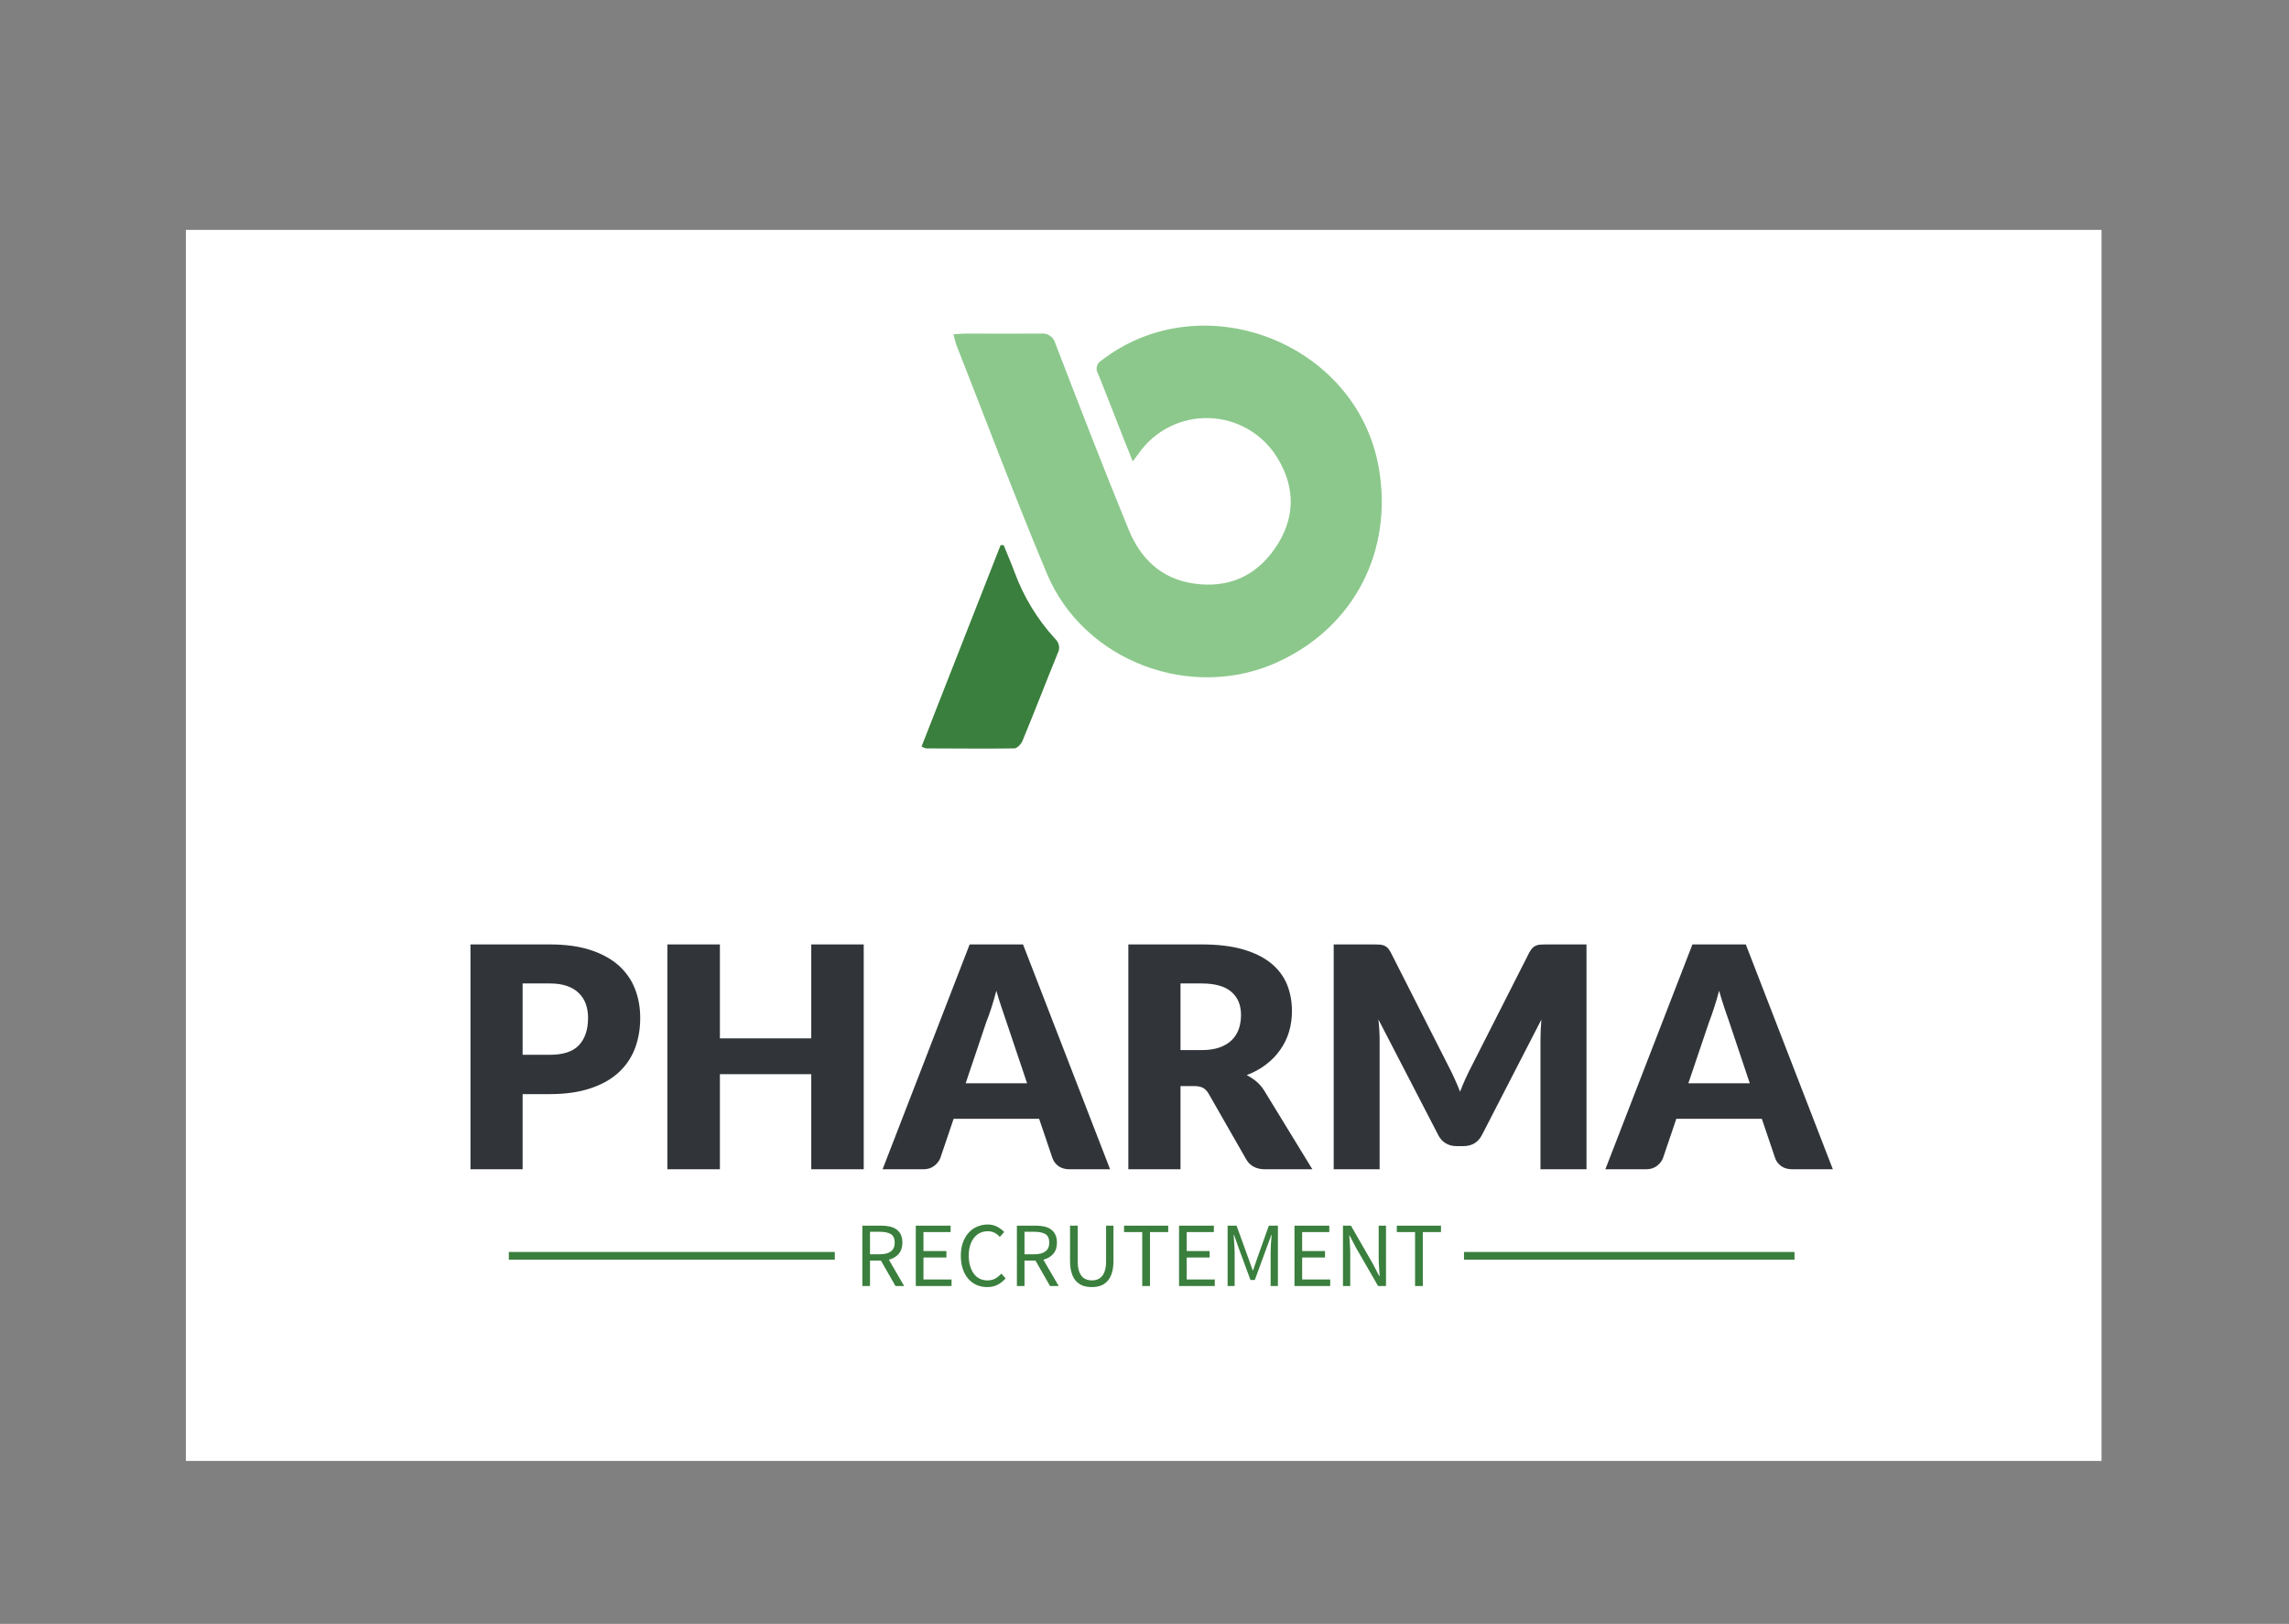 <?xml version="1.0" encoding="UTF-8" standalone="no"?>
<!DOCTYPE svg PUBLIC "-//W3C//DTD SVG 1.1//EN" "http://www.w3.org/Graphics/SVG/1.1/DTD/svg11.dtd">
<svg width="100%" height="100%" viewBox="0 0 1749 1241" version="1.1" xmlns="http://www.w3.org/2000/svg" xmlns:xlink="http://www.w3.org/1999/xlink" xml:space="preserve" xmlns:serif="http://www.serif.com/" style="fill-rule:evenodd;clip-rule:evenodd;stroke-linejoin:round;stroke-miterlimit:2;">
    <rect x="0" y="0" width="1749" height="1241" fill="#808080" stroke="none"/>
    <g id="PHARMA-Main-Logo-v2.eps" serif:id="PHARMA Main Logo v2.eps" transform="matrix(0.797,0,0,0.797,662.488,830.859)">
        <clipPath id="_clip1">
            <rect x="-653.029" y="-822.014" width="1836.57" height="1180.35"/>
        </clipPath>
        <g clip-path="url(#_clip1)">
            <g transform="matrix(1,0,0,1,-1250,-937.5)">
                <g transform="matrix(4.167,0,0,4.167,0,0)">
                    <rect x="0" y="0" width="600" height="450" style="fill:white;fill-rule:nonzero;"/>
                    <g transform="matrix(1,0,0,1,234.705,-126.598)">
                        <clipPath id="_clip2">
                            <rect x="85" y="176.336" width="98.699" height="81.664"/>
                        </clipPath>
                        <g clip-path="url(#_clip2)">
                            <path d="M126.398,207.57C125.625,205.637 125.016,204.168 124.465,202.734C122.434,197.609 120.48,192.477 118.43,187.418C117.766,186.367 118.113,184.977 119.191,184.363C142.402,166.445 177.969,180.195 183.016,209.07C186.324,228.168 177.418,245.535 160.012,253.629C140.102,262.941 115.16,253.695 106.652,233.391C99.352,215.984 92.694,198.23 85.772,180.629C85.53,179.871 85.332,179.098 85.171,178.32C86.324,178.25 87.175,178.172 88.074,178.164C93.789,178.164 99.516,178.211 105.23,178.164C106.781,177.957 108.238,178.945 108.613,180.465C114.125,194.758 119.648,209.109 125.488,223.332C128.188,229.918 132.934,234.578 140.398,235.672C148.242,236.824 154.586,234.105 159.062,227.684C163.754,220.973 163.977,213.758 159.691,206.777C156.344,201.254 150.426,197.805 143.969,197.609C137.516,197.414 131.398,200.5 127.723,205.812C127.402,206.227 127.066,206.66 126.398,207.57Z" style="fill:rgb(140,200,140);fill-rule:nonzero;"/>
                        </g>
                        <clipPath id="_clip3">
                            <rect x="77.815" y="226" width="32.185" height="47.664"/>
                        </clipPath>
                        <g clip-path="url(#_clip3)">
                            <path d="M96.699,226.832C97.53,228.895 98.421,230.934 99.194,233.012C101.273,238.695 104.445,243.914 108.527,248.379C109.5,249.227 109.75,250.633 109.125,251.762C106.391,258.465 103.797,265.223 101.023,271.914C100.734,272.641 99.793,273.609 99.147,273.617C92.378,273.723 85.608,273.617 78.839,273.617C78.48,273.516 78.137,273.367 77.815,273.184L95.996,226.863L96.699,226.832Z" style="fill:rgb(58,127,61);fill-rule:nonzero;"/>
                        </g>
                    </g>
                    <path d="M226.984,226.573L220.738,226.573L220.738,243.87L208.738,243.87L208.738,192.128L226.984,192.128C230.633,192.128 233.762,192.558 236.375,193.417C238.996,194.284 241.156,195.476 242.852,196.979C244.531,198.499 245.781,200.284 246.59,202.347C247.391,204.405 247.793,206.632 247.793,209.034C247.793,211.608 247.379,213.976 246.555,216.128C245.719,218.28 244.449,220.128 242.742,221.667C241.051,223.21 238.891,224.409 236.27,225.269C233.656,226.14 230.562,226.573 226.984,226.573ZM220.738,201.108L220.738,217.522L226.984,217.522C230.113,217.522 232.363,216.772 233.727,215.28C235.102,213.784 235.793,211.702 235.793,209.034C235.793,207.847 235.613,206.769 235.262,205.804C234.91,204.827 234.367,203.991 233.637,203.296C232.922,202.593 232.008,202.05 230.902,201.675C229.809,201.296 228.504,201.108 226.984,201.108L220.738,201.108ZM299.215,192.128L299.215,243.87L287.145,243.87L287.145,221.987L266.125,221.987L266.125,243.87L254.039,243.87L254.039,192.128L266.125,192.128L266.125,213.745L287.145,213.745L287.145,192.128L299.215,192.128ZM335.867,192.128L355.898,243.87L346.598,243.87C345.563,243.87 344.703,243.628 344.02,243.144C343.352,242.651 342.887,242.026 342.625,241.272L339.574,232.257L319.898,232.257L316.844,241.272C316.598,241.933 316.133,242.534 315.449,243.073C314.77,243.604 313.926,243.87 312.926,243.87L303.555,243.87L323.586,192.128L335.867,192.128ZM327.414,209.987L322.668,224.085L336.805,224.085L332.039,209.917C331.73,209.022 331.375,207.964 330.961,206.737C330.539,205.515 330.125,204.198 329.727,202.784C329.352,204.222 328.961,205.558 328.563,206.792C328.16,208.026 327.781,209.093 327.414,209.987ZM375.148,224.722L372.098,224.722L372.098,243.87L360.098,243.87L360.098,192.128L376.934,192.128C380.672,192.128 383.863,192.511 386.496,193.272C389.145,194.05 391.297,195.12 392.957,196.487C394.625,197.862 395.844,199.487 396.609,201.358C397.363,203.226 397.738,205.261 397.738,207.464C397.738,209.144 397.516,210.733 397.066,212.226C396.621,213.722 395.949,215.097 395.055,216.358C394.172,217.628 393.086,218.757 391.793,219.745C390.496,220.745 389.008,221.562 387.328,222.198C388.137,222.608 388.891,223.108 389.586,223.698C390.293,224.284 390.902,225.011 391.422,225.87L402.434,243.87L391.563,243.87C389.551,243.87 388.102,243.108 387.219,241.593L378.625,226.573C378.25,225.917 377.809,225.44 377.305,225.144C376.797,224.862 376.078,224.722 375.148,224.722ZM372.098,201.108L372.098,216.444L376.934,216.444C378.566,216.444 379.957,216.237 381.098,215.827C382.25,215.417 383.191,214.847 383.922,214.116C384.66,213.374 385.195,212.515 385.527,211.538C385.855,210.55 386.02,209.487 386.02,208.347C386.02,206.073 385.281,204.304 383.797,203.034C382.316,201.749 380.027,201.108 376.934,201.108L372.098,201.108ZM433.793,220.222C434.262,221.116 434.715,222.05 435.148,223.026C435.598,223.991 436.02,224.987 436.422,226.011C436.82,224.964 437.242,223.952 437.691,222.976C438.137,221.987 438.602,221.034 439.086,220.116L452.355,193.964C452.602,193.515 452.852,193.167 453.098,192.921C453.344,192.675 453.621,192.491 453.926,192.374C454.23,192.257 454.578,192.186 454.969,192.163C455.367,192.14 455.828,192.128 456.344,192.128L465.504,192.128L465.504,243.87L454.914,243.87L454.914,214.116C454.914,212.667 454.984,211.104 455.125,209.421L441.434,236.015C440.996,236.851 440.422,237.479 439.703,237.905C438.984,238.327 438.16,238.538 437.23,238.538L435.59,238.538C434.672,238.538 433.855,238.327 433.137,237.905C432.41,237.479 431.832,236.851 431.41,236.015L417.625,209.386C417.719,210.21 417.793,211.034 417.84,211.858C417.887,212.667 417.91,213.421 417.91,214.116L417.91,243.87L407.34,243.87L407.34,192.128L416.496,192.128C417.016,192.128 417.469,192.14 417.855,192.163C418.242,192.186 418.598,192.257 418.914,192.374C419.219,192.491 419.496,192.675 419.742,192.921C419.992,193.167 420.23,193.515 420.469,193.964L433.793,220.222ZM502.156,192.128L522.184,243.87L512.887,243.87C511.84,243.87 510.98,243.628 510.309,243.144C509.625,242.651 509.156,242.026 508.898,241.272L505.844,232.257L486.168,232.257L483.113,241.272C482.879,241.933 482.422,242.534 481.738,243.073C481.043,243.604 480.203,243.87 479.215,243.87L469.844,243.87L489.875,192.128L502.156,192.128ZM493.703,209.987L488.938,224.085L503.074,224.085L498.328,209.917C498.008,209.022 497.645,207.964 497.23,206.737C496.82,205.515 496.414,204.198 496.016,202.784C495.637,204.222 495.242,205.558 494.832,206.792C494.434,208.026 494.055,209.093 493.703,209.987Z" style="fill:rgb(49,53,57);fill-rule:nonzero;"/>
                    <rect x="217.562" y="262.898" width="75" height="1.766" style="fill:rgb(58,127,61);fill-rule:nonzero;"/>
                    <rect x="437.32" y="262.898" width="76.042" height="1.766" style="fill:rgb(58,127,61);fill-rule:nonzero;"/>
                    <path d="M300.66,263.422L300.66,258.254L302.992,258.254C304.066,258.254 304.898,258.445 305.48,258.801C306.063,259.168 306.344,259.824 306.344,260.742C306.344,261.641 306.063,262.313 305.48,262.754C304.898,263.191 304.066,263.422 302.992,263.422L300.66,263.422ZM306.52,270.727L308.516,270.727L305.004,264.676C305.938,264.43 306.695,263.988 307.262,263.336C307.828,262.68 308.109,261.817 308.109,260.742C308.109,260.016 307.984,259.399 307.758,258.906C307.508,258.41 307.172,258.024 306.75,257.703C306.309,257.387 305.797,257.176 305.195,257.035C304.598,256.91 303.945,256.84 303.238,256.84L298.898,256.84L298.898,270.727L300.66,270.727L300.66,264.871L303.168,264.871L306.52,270.727ZM311.195,256.84L311.195,270.727L319.422,270.727L319.422,269.227L312.961,269.227L312.961,264.18L318.238,264.18L318.238,262.68L312.961,262.68L312.961,258.324L319.207,258.324L319.207,256.84L311.195,256.84ZM321.555,263.777C321.555,264.906 321.715,265.93 322.016,266.828C322.316,267.711 322.738,268.469 323.285,269.086C323.832,269.703 324.469,270.164 325.207,270.5C325.949,270.816 326.762,270.977 327.625,270.977C328.527,270.977 329.32,270.801 330.008,270.445C330.695,270.094 331.316,269.598 331.863,268.965L330.875,267.887C330.414,268.383 329.938,268.77 329.445,269.035C328.949,269.301 328.352,269.441 327.68,269.441C327.008,269.441 326.41,269.301 325.879,269.035C325.352,268.77 324.91,268.383 324.539,267.887C324.168,267.395 323.887,266.793 323.691,266.105C323.48,265.398 323.375,264.621 323.375,263.742C323.375,262.875 323.48,262.098 323.691,261.41C323.902,260.723 324.203,260.121 324.59,259.645C324.961,259.153 325.422,258.781 325.969,258.516C326.496,258.254 327.098,258.129 327.77,258.129C328.352,258.129 328.879,258.254 329.32,258.481C329.762,258.711 330.168,259.028 330.539,259.418L331.527,258.305C331.121,257.848 330.59,257.442 329.957,257.106C329.32,256.754 328.578,256.574 327.73,256.574C326.852,256.574 326.02,256.754 325.281,257.086C324.52,257.406 323.867,257.883 323.32,258.516C322.758,259.133 322.332,259.895 322.016,260.778C321.715,261.656 321.555,262.664 321.555,263.777ZM336.203,263.422L336.203,258.254L338.531,258.254C339.625,258.254 340.457,258.445 341.039,258.801C341.621,259.168 341.902,259.824 341.902,260.742C341.902,261.641 341.621,262.313 341.039,262.754C340.457,263.191 339.625,263.422 338.531,263.422L336.203,263.422ZM342.078,270.727L344.074,270.727L340.543,264.676C341.496,264.43 342.258,263.988 342.82,263.336C343.387,262.68 343.668,261.817 343.668,260.742C343.668,260.016 343.543,259.399 343.297,258.906C343.066,258.41 342.73,258.024 342.293,257.703C341.867,257.387 341.355,257.176 340.758,257.035C340.156,256.91 339.504,256.84 338.797,256.84L334.457,256.84L334.457,270.727L336.203,270.727L336.203,264.871L338.727,264.871L342.078,270.727ZM346.684,256.84L346.684,264.992C346.684,266.105 346.828,267.039 347.074,267.801C347.32,268.574 347.672,269.191 348.113,269.652C348.574,270.129 349.102,270.465 349.703,270.676C350.32,270.887 350.992,270.977 351.695,270.977C352.402,270.977 353.055,270.887 353.656,270.676C354.273,270.465 354.785,270.129 355.242,269.652C355.684,269.191 356.039,268.574 356.285,267.801C356.531,267.039 356.672,266.105 356.672,264.992L356.672,256.84L354.98,256.84L354.98,265.027C354.98,265.859 354.891,266.563 354.715,267.129C354.555,267.691 354.309,268.152 354.027,268.488C353.727,268.824 353.375,269.07 352.984,269.211C352.578,269.371 352.156,269.441 351.695,269.441C351.238,269.441 350.816,269.371 350.426,269.211C350.02,269.07 349.684,268.824 349.387,268.488C349.102,268.152 348.875,267.691 348.695,267.129C348.539,266.563 348.449,265.859 348.449,265.027L348.449,256.84L346.684,256.84ZM363.293,258.324L363.293,270.727L365.074,270.727L365.074,258.324L369.273,258.324L369.273,256.84L359.109,256.84L359.109,258.324L363.293,258.324ZM371.762,256.84L371.762,270.727L379.984,270.727L379.984,269.227L373.527,269.227L373.527,264.18L378.805,264.18L378.805,262.68L373.527,262.68L373.527,258.324L379.773,258.324L379.773,256.84L371.762,256.84ZM382.934,256.84L382.934,270.727L384.555,270.727L384.555,263.086C384.555,262.469 384.52,261.781 384.469,261.024C384.414,260.281 384.363,259.594 384.328,258.977L384.414,258.977L385.508,262.063L388.191,269.336L389.195,269.336L391.863,262.063L392.992,258.977L393.063,258.977C393.008,259.594 392.957,260.281 392.902,261.024C392.867,261.781 392.832,262.469 392.832,263.086L392.832,270.727L394.508,270.727L394.508,256.84L392.426,256.84L389.762,264.289L388.793,267.129L388.703,267.129L387.695,264.289L384.996,256.84L382.934,256.84ZM398.32,256.84L398.32,270.727L406.543,270.727L406.543,269.227L400.086,269.227L400.086,264.18L405.344,264.18L405.344,262.68L400.086,262.68L400.086,258.324L406.332,258.324L406.332,256.84L398.32,256.84ZM409.473,256.84L409.473,270.727L411.148,270.727L411.148,263.457C411.148,262.734 411.133,261.992 411.078,261.27C411.027,260.547 410.973,259.824 410.922,259.117L411.008,259.117L412.508,261.977L417.555,270.727L419.375,270.727L419.375,256.84L417.695,256.84L417.695,264.023C417.695,264.746 417.715,265.488 417.77,266.246C417.82,267.004 417.875,267.727 417.91,268.434L417.82,268.434L416.32,265.559L411.309,256.84L409.473,256.84ZM426.063,258.324L426.063,270.727L427.844,270.727L427.844,258.324L432.027,258.324L432.027,256.84L421.863,256.84L421.863,258.324L426.063,258.324Z" style="fill:rgb(58,127,61);fill-rule:nonzero;"/>
                </g>
            </g>
        </g>
    </g>
</svg>
